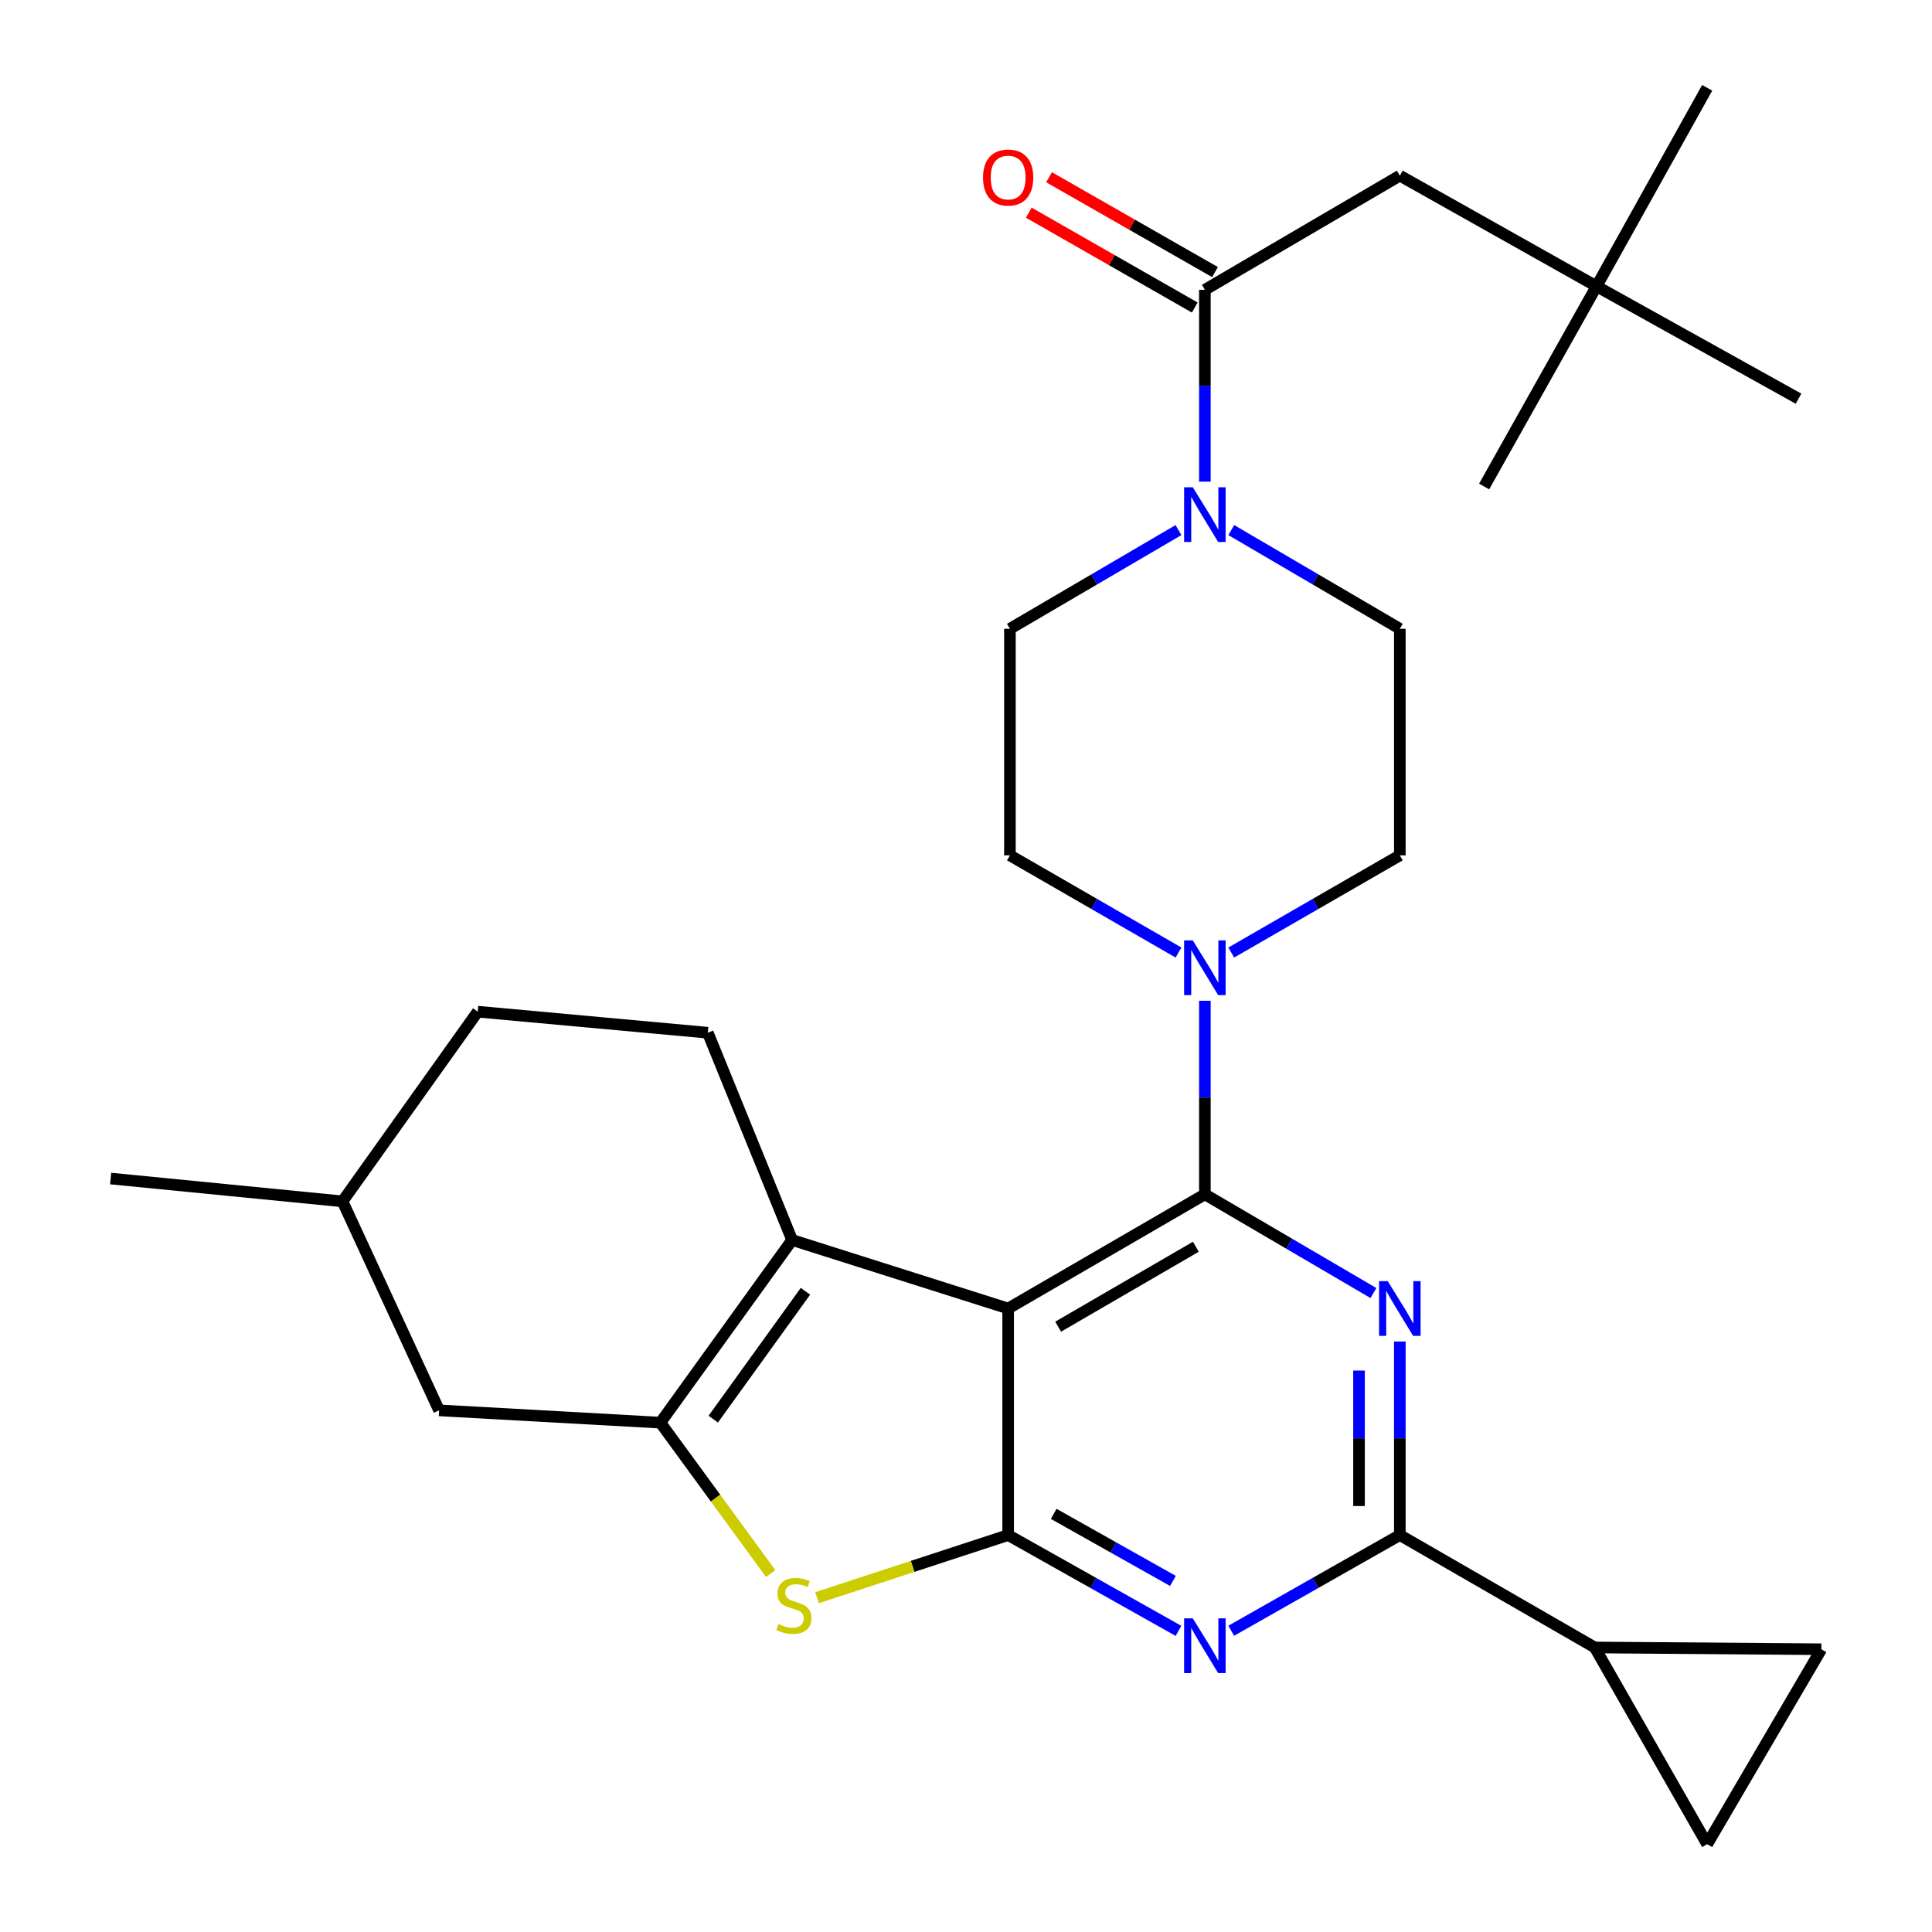 <?xml version='1.0' encoding='iso-8859-1'?>
<svg version='1.1' baseProfile='full'
              xmlns='http://www.w3.org/2000/svg'
                      xmlns:rdkit='http://www.rdkit.org/xml'
                      xmlns:xlink='http://www.w3.org/1999/xlink'
                  xml:space='preserve'
width='1000px' height='1000px' viewBox='0 0 1000 1000'>
<!-- END OF HEADER -->
<rect style='opacity:1.0;fill:#FFFFFF;stroke:none' width='1000' height='1000' x='0' y='0'> </rect>
<path class='bond-0' d='M 637.293,493.033 L 680.922,467.88' style='fill:none;fill-rule:evenodd;stroke:#0000FF;stroke-width:6px;stroke-linecap:butt;stroke-linejoin:miter;stroke-opacity:1' />
<path class='bond-0' d='M 680.922,467.88 L 724.55,442.727' style='fill:none;fill-rule:evenodd;stroke:#000000;stroke-width:6px;stroke-linecap:butt;stroke-linejoin:miter;stroke-opacity:1' />
<path class='bond-1' d='M 609.99,493.033 L 566.361,467.88' style='fill:none;fill-rule:evenodd;stroke:#0000FF;stroke-width:6px;stroke-linecap:butt;stroke-linejoin:miter;stroke-opacity:1' />
<path class='bond-1' d='M 566.361,467.88 L 522.733,442.727' style='fill:none;fill-rule:evenodd;stroke:#000000;stroke-width:6px;stroke-linecap:butt;stroke-linejoin:miter;stroke-opacity:1' />
<path class='bond-2' d='M 623.642,517.996 L 623.642,568.09' style='fill:none;fill-rule:evenodd;stroke:#0000FF;stroke-width:6px;stroke-linecap:butt;stroke-linejoin:miter;stroke-opacity:1' />
<path class='bond-2' d='M 623.642,568.09 L 623.642,618.184' style='fill:none;fill-rule:evenodd;stroke:#000000;stroke-width:6px;stroke-linecap:butt;stroke-linejoin:miter;stroke-opacity:1' />
<path class='bond-3' d='M 609.978,274.368 L 566.356,299.913' style='fill:none;fill-rule:evenodd;stroke:#0000FF;stroke-width:6px;stroke-linecap:butt;stroke-linejoin:miter;stroke-opacity:1' />
<path class='bond-3' d='M 566.356,299.913 L 522.733,325.458' style='fill:none;fill-rule:evenodd;stroke:#000000;stroke-width:6px;stroke-linecap:butt;stroke-linejoin:miter;stroke-opacity:1' />
<path class='bond-4' d='M 637.305,274.368 L 680.927,299.913' style='fill:none;fill-rule:evenodd;stroke:#0000FF;stroke-width:6px;stroke-linecap:butt;stroke-linejoin:miter;stroke-opacity:1' />
<path class='bond-4' d='M 680.927,299.913 L 724.55,325.458' style='fill:none;fill-rule:evenodd;stroke:#000000;stroke-width:6px;stroke-linecap:butt;stroke-linejoin:miter;stroke-opacity:1' />
<path class='bond-5' d='M 623.642,249.297 L 623.642,199.649' style='fill:none;fill-rule:evenodd;stroke:#0000FF;stroke-width:6px;stroke-linecap:butt;stroke-linejoin:miter;stroke-opacity:1' />
<path class='bond-5' d='M 623.642,199.649 L 623.642,150.001' style='fill:none;fill-rule:evenodd;stroke:#000000;stroke-width:6px;stroke-linecap:butt;stroke-linejoin:miter;stroke-opacity:1' />
<path class='bond-6' d='M 522.733,325.458 L 522.733,442.727' style='fill:none;fill-rule:evenodd;stroke:#000000;stroke-width:6px;stroke-linecap:butt;stroke-linejoin:miter;stroke-opacity:1' />
<path class='bond-7' d='M 826.362,148.182 L 724.55,90.909' style='fill:none;fill-rule:evenodd;stroke:#000000;stroke-width:6px;stroke-linecap:butt;stroke-linejoin:miter;stroke-opacity:1' />
<path class='bond-8' d='M 826.362,148.182 L 930.909,206.359' style='fill:none;fill-rule:evenodd;stroke:#000000;stroke-width:6px;stroke-linecap:butt;stroke-linejoin:miter;stroke-opacity:1' />
<path class='bond-9' d='M 826.362,148.182 L 883.635,45.455' style='fill:none;fill-rule:evenodd;stroke:#000000;stroke-width:6px;stroke-linecap:butt;stroke-linejoin:miter;stroke-opacity:1' />
<path class='bond-10' d='M 826.362,148.182 L 768.185,251.813' style='fill:none;fill-rule:evenodd;stroke:#000000;stroke-width:6px;stroke-linecap:butt;stroke-linejoin:miter;stroke-opacity:1' />
<path class='bond-11' d='M 724.55,442.727 L 724.55,325.458' style='fill:none;fill-rule:evenodd;stroke:#000000;stroke-width:6px;stroke-linecap:butt;stroke-linejoin:miter;stroke-opacity:1' />
<path class='bond-12' d='M 628.882,140.83 L 585.936,116.288' style='fill:none;fill-rule:evenodd;stroke:#000000;stroke-width:6px;stroke-linecap:butt;stroke-linejoin:miter;stroke-opacity:1' />
<path class='bond-12' d='M 585.936,116.288 L 542.99,91.746' style='fill:none;fill-rule:evenodd;stroke:#FF0000;stroke-width:6px;stroke-linecap:butt;stroke-linejoin:miter;stroke-opacity:1' />
<path class='bond-12' d='M 618.401,159.172 L 575.455,134.63' style='fill:none;fill-rule:evenodd;stroke:#000000;stroke-width:6px;stroke-linecap:butt;stroke-linejoin:miter;stroke-opacity:1' />
<path class='bond-12' d='M 575.455,134.63 L 532.509,110.088' style='fill:none;fill-rule:evenodd;stroke:#FF0000;stroke-width:6px;stroke-linecap:butt;stroke-linejoin:miter;stroke-opacity:1' />
<path class='bond-13' d='M 623.642,150.001 L 724.55,90.909' style='fill:none;fill-rule:evenodd;stroke:#000000;stroke-width:6px;stroke-linecap:butt;stroke-linejoin:miter;stroke-opacity:1' />
<path class='bond-14' d='M 609.981,844.134 L 565.899,819.34' style='fill:none;fill-rule:evenodd;stroke:#0000FF;stroke-width:6px;stroke-linecap:butt;stroke-linejoin:miter;stroke-opacity:1' />
<path class='bond-14' d='M 565.899,819.34 L 521.818,794.545' style='fill:none;fill-rule:evenodd;stroke:#000000;stroke-width:6px;stroke-linecap:butt;stroke-linejoin:miter;stroke-opacity:1' />
<path class='bond-14' d='M 607.113,818.283 L 576.256,800.927' style='fill:none;fill-rule:evenodd;stroke:#0000FF;stroke-width:6px;stroke-linecap:butt;stroke-linejoin:miter;stroke-opacity:1' />
<path class='bond-14' d='M 576.256,800.927 L 545.399,783.571' style='fill:none;fill-rule:evenodd;stroke:#000000;stroke-width:6px;stroke-linecap:butt;stroke-linejoin:miter;stroke-opacity:1' />
<path class='bond-15' d='M 637.282,844.076 L 680.916,819.31' style='fill:none;fill-rule:evenodd;stroke:#0000FF;stroke-width:6px;stroke-linecap:butt;stroke-linejoin:miter;stroke-opacity:1' />
<path class='bond-15' d='M 680.916,819.31 L 724.55,794.545' style='fill:none;fill-rule:evenodd;stroke:#000000;stroke-width:6px;stroke-linecap:butt;stroke-linejoin:miter;stroke-opacity:1' />
<path class='bond-16' d='M 724.55,794.545 L 825.458,852.733' style='fill:none;fill-rule:evenodd;stroke:#000000;stroke-width:6px;stroke-linecap:butt;stroke-linejoin:miter;stroke-opacity:1' />
<path class='bond-17' d='M 724.55,794.545 L 724.55,744.456' style='fill:none;fill-rule:evenodd;stroke:#000000;stroke-width:6px;stroke-linecap:butt;stroke-linejoin:miter;stroke-opacity:1' />
<path class='bond-17' d='M 724.55,744.456 L 724.55,694.368' style='fill:none;fill-rule:evenodd;stroke:#0000FF;stroke-width:6px;stroke-linecap:butt;stroke-linejoin:miter;stroke-opacity:1' />
<path class='bond-17' d='M 703.425,779.518 L 703.425,744.456' style='fill:none;fill-rule:evenodd;stroke:#000000;stroke-width:6px;stroke-linecap:butt;stroke-linejoin:miter;stroke-opacity:1' />
<path class='bond-17' d='M 703.425,744.456 L 703.425,709.395' style='fill:none;fill-rule:evenodd;stroke:#0000FF;stroke-width:6px;stroke-linecap:butt;stroke-linejoin:miter;stroke-opacity:1' />
<path class='bond-18' d='M 710.886,669.275 L 667.264,643.73' style='fill:none;fill-rule:evenodd;stroke:#0000FF;stroke-width:6px;stroke-linecap:butt;stroke-linejoin:miter;stroke-opacity:1' />
<path class='bond-18' d='M 667.264,643.73 L 623.642,618.184' style='fill:none;fill-rule:evenodd;stroke:#000000;stroke-width:6px;stroke-linecap:butt;stroke-linejoin:miter;stroke-opacity:1' />
<path class='bond-19' d='M 623.642,618.184 L 521.818,677.276' style='fill:none;fill-rule:evenodd;stroke:#000000;stroke-width:6px;stroke-linecap:butt;stroke-linejoin:miter;stroke-opacity:1' />
<path class='bond-19' d='M 618.971,645.319 L 547.695,686.684' style='fill:none;fill-rule:evenodd;stroke:#000000;stroke-width:6px;stroke-linecap:butt;stroke-linejoin:miter;stroke-opacity:1' />
<path class='bond-20' d='M 521.818,794.545 L 521.818,677.276' style='fill:none;fill-rule:evenodd;stroke:#000000;stroke-width:6px;stroke-linecap:butt;stroke-linejoin:miter;stroke-opacity:1' />
<path class='bond-21' d='M 521.818,794.545 L 472.363,810.758' style='fill:none;fill-rule:evenodd;stroke:#000000;stroke-width:6px;stroke-linecap:butt;stroke-linejoin:miter;stroke-opacity:1' />
<path class='bond-21' d='M 472.363,810.758 L 422.908,826.971' style='fill:none;fill-rule:evenodd;stroke:#CCCC00;stroke-width:6px;stroke-linecap:butt;stroke-linejoin:miter;stroke-opacity:1' />
<path class='bond-22' d='M 521.818,677.276 L 409.995,641.821' style='fill:none;fill-rule:evenodd;stroke:#000000;stroke-width:6px;stroke-linecap:butt;stroke-linejoin:miter;stroke-opacity:1' />
<path class='bond-23' d='M 409.995,641.821 L 366.359,534.54' style='fill:none;fill-rule:evenodd;stroke:#000000;stroke-width:6px;stroke-linecap:butt;stroke-linejoin:miter;stroke-opacity:1' />
<path class='bond-24' d='M 409.995,641.821 L 341.819,736.368' style='fill:none;fill-rule:evenodd;stroke:#000000;stroke-width:6px;stroke-linecap:butt;stroke-linejoin:miter;stroke-opacity:1' />
<path class='bond-24' d='M 416.903,668.359 L 369.18,734.542' style='fill:none;fill-rule:evenodd;stroke:#000000;stroke-width:6px;stroke-linecap:butt;stroke-linejoin:miter;stroke-opacity:1' />
<path class='bond-25' d='M 341.819,736.368 L 370.361,775.422' style='fill:none;fill-rule:evenodd;stroke:#000000;stroke-width:6px;stroke-linecap:butt;stroke-linejoin:miter;stroke-opacity:1' />
<path class='bond-25' d='M 370.361,775.422 L 398.903,814.475' style='fill:none;fill-rule:evenodd;stroke:#CCCC00;stroke-width:6px;stroke-linecap:butt;stroke-linejoin:miter;stroke-opacity:1' />
<path class='bond-26' d='M 341.819,736.368 L 227.273,729.996' style='fill:none;fill-rule:evenodd;stroke:#000000;stroke-width:6px;stroke-linecap:butt;stroke-linejoin:miter;stroke-opacity:1' />
<path class='bond-27' d='M 825.458,852.733 L 883.635,954.545' style='fill:none;fill-rule:evenodd;stroke:#000000;stroke-width:6px;stroke-linecap:butt;stroke-linejoin:miter;stroke-opacity:1' />
<path class='bond-28' d='M 825.458,852.733 L 942.727,853.637' style='fill:none;fill-rule:evenodd;stroke:#000000;stroke-width:6px;stroke-linecap:butt;stroke-linejoin:miter;stroke-opacity:1' />
<path class='bond-29' d='M 883.635,954.545 L 942.727,853.637' style='fill:none;fill-rule:evenodd;stroke:#000000;stroke-width:6px;stroke-linecap:butt;stroke-linejoin:miter;stroke-opacity:1' />
<path class='bond-30' d='M 247.271,523.637 L 177.276,621.822' style='fill:none;fill-rule:evenodd;stroke:#000000;stroke-width:6px;stroke-linecap:butt;stroke-linejoin:miter;stroke-opacity:1' />
<path class='bond-31' d='M 247.271,523.637 L 366.359,534.54' style='fill:none;fill-rule:evenodd;stroke:#000000;stroke-width:6px;stroke-linecap:butt;stroke-linejoin:miter;stroke-opacity:1' />
<path class='bond-32' d='M 177.276,621.822 L 227.273,729.996' style='fill:none;fill-rule:evenodd;stroke:#000000;stroke-width:6px;stroke-linecap:butt;stroke-linejoin:miter;stroke-opacity:1' />
<path class='bond-33' d='M 177.276,621.822 L 57.273,610.004' style='fill:none;fill-rule:evenodd;stroke:#000000;stroke-width:6px;stroke-linecap:butt;stroke-linejoin:miter;stroke-opacity:1' />
<path  class='atom-0' d='M 617.382 486.744
L 626.662 501.744
Q 627.582 503.224, 629.062 505.904
Q 630.542 508.584, 630.622 508.744
L 630.622 486.744
L 634.382 486.744
L 634.382 515.064
L 630.502 515.064
L 620.542 498.664
Q 619.382 496.744, 618.142 494.544
Q 616.942 492.344, 616.582 491.664
L 616.582 515.064
L 612.902 515.064
L 612.902 486.744
L 617.382 486.744
' fill='#0000FF'/>
<path  class='atom-1' d='M 617.382 252.206
L 626.662 267.206
Q 627.582 268.686, 629.062 271.366
Q 630.542 274.046, 630.622 274.206
L 630.622 252.206
L 634.382 252.206
L 634.382 280.526
L 630.502 280.526
L 620.542 264.126
Q 619.382 262.206, 618.142 260.006
Q 616.942 257.806, 616.582 257.126
L 616.582 280.526
L 612.902 280.526
L 612.902 252.206
L 617.382 252.206
' fill='#0000FF'/>
<path  class='atom-8' d='M 508.818 91.893
Q 508.818 85.093, 512.178 81.293
Q 515.538 77.493, 521.818 77.493
Q 528.098 77.493, 531.458 81.293
Q 534.818 85.093, 534.818 91.893
Q 534.818 98.773, 531.418 102.693
Q 528.018 106.573, 521.818 106.573
Q 515.578 106.573, 512.178 102.693
Q 508.818 98.813, 508.818 91.893
M 521.818 103.373
Q 526.138 103.373, 528.458 100.493
Q 530.818 97.573, 530.818 91.893
Q 530.818 86.333, 528.458 83.533
Q 526.138 80.693, 521.818 80.693
Q 517.498 80.693, 515.138 83.493
Q 512.818 86.293, 512.818 91.893
Q 512.818 97.613, 515.138 100.493
Q 517.498 103.373, 521.818 103.373
' fill='#FF0000'/>
<path  class='atom-10' d='M 617.382 837.658
L 626.662 852.658
Q 627.582 854.138, 629.062 856.818
Q 630.542 859.498, 630.622 859.658
L 630.622 837.658
L 634.382 837.658
L 634.382 865.978
L 630.502 865.978
L 620.542 849.578
Q 619.382 847.658, 618.142 845.458
Q 616.942 843.258, 616.582 842.578
L 616.582 865.978
L 612.902 865.978
L 612.902 837.658
L 617.382 837.658
' fill='#0000FF'/>
<path  class='atom-12' d='M 718.29 663.116
L 727.57 678.116
Q 728.49 679.596, 729.97 682.276
Q 731.45 684.956, 731.53 685.116
L 731.53 663.116
L 735.29 663.116
L 735.29 691.436
L 731.41 691.436
L 721.45 675.036
Q 720.29 673.116, 719.05 670.916
Q 717.85 668.716, 717.49 668.036
L 717.49 691.436
L 713.81 691.436
L 713.81 663.116
L 718.29 663.116
' fill='#0000FF'/>
<path  class='atom-18' d='M 402.91 840.624
Q 403.23 840.744, 404.55 841.304
Q 405.87 841.864, 407.31 842.224
Q 408.79 842.544, 410.23 842.544
Q 412.91 842.544, 414.47 841.264
Q 416.03 839.944, 416.03 837.664
Q 416.03 836.104, 415.23 835.144
Q 414.47 834.184, 413.27 833.664
Q 412.07 833.144, 410.07 832.544
Q 407.55 831.784, 406.03 831.064
Q 404.55 830.344, 403.47 828.824
Q 402.43 827.304, 402.43 824.744
Q 402.43 821.184, 404.83 818.984
Q 407.27 816.784, 412.07 816.784
Q 415.35 816.784, 419.07 818.344
L 418.15 821.424
Q 414.75 820.024, 412.19 820.024
Q 409.43 820.024, 407.91 821.184
Q 406.39 822.304, 406.43 824.264
Q 406.43 825.784, 407.19 826.704
Q 407.99 827.624, 409.11 828.144
Q 410.27 828.664, 412.19 829.264
Q 414.75 830.064, 416.27 830.864
Q 417.79 831.664, 418.87 833.304
Q 419.99 834.904, 419.99 837.664
Q 419.99 841.584, 417.35 843.704
Q 414.75 845.784, 410.39 845.784
Q 407.87 845.784, 405.95 845.224
Q 404.07 844.704, 401.83 843.784
L 402.91 840.624
' fill='#CCCC00'/>
</svg>
